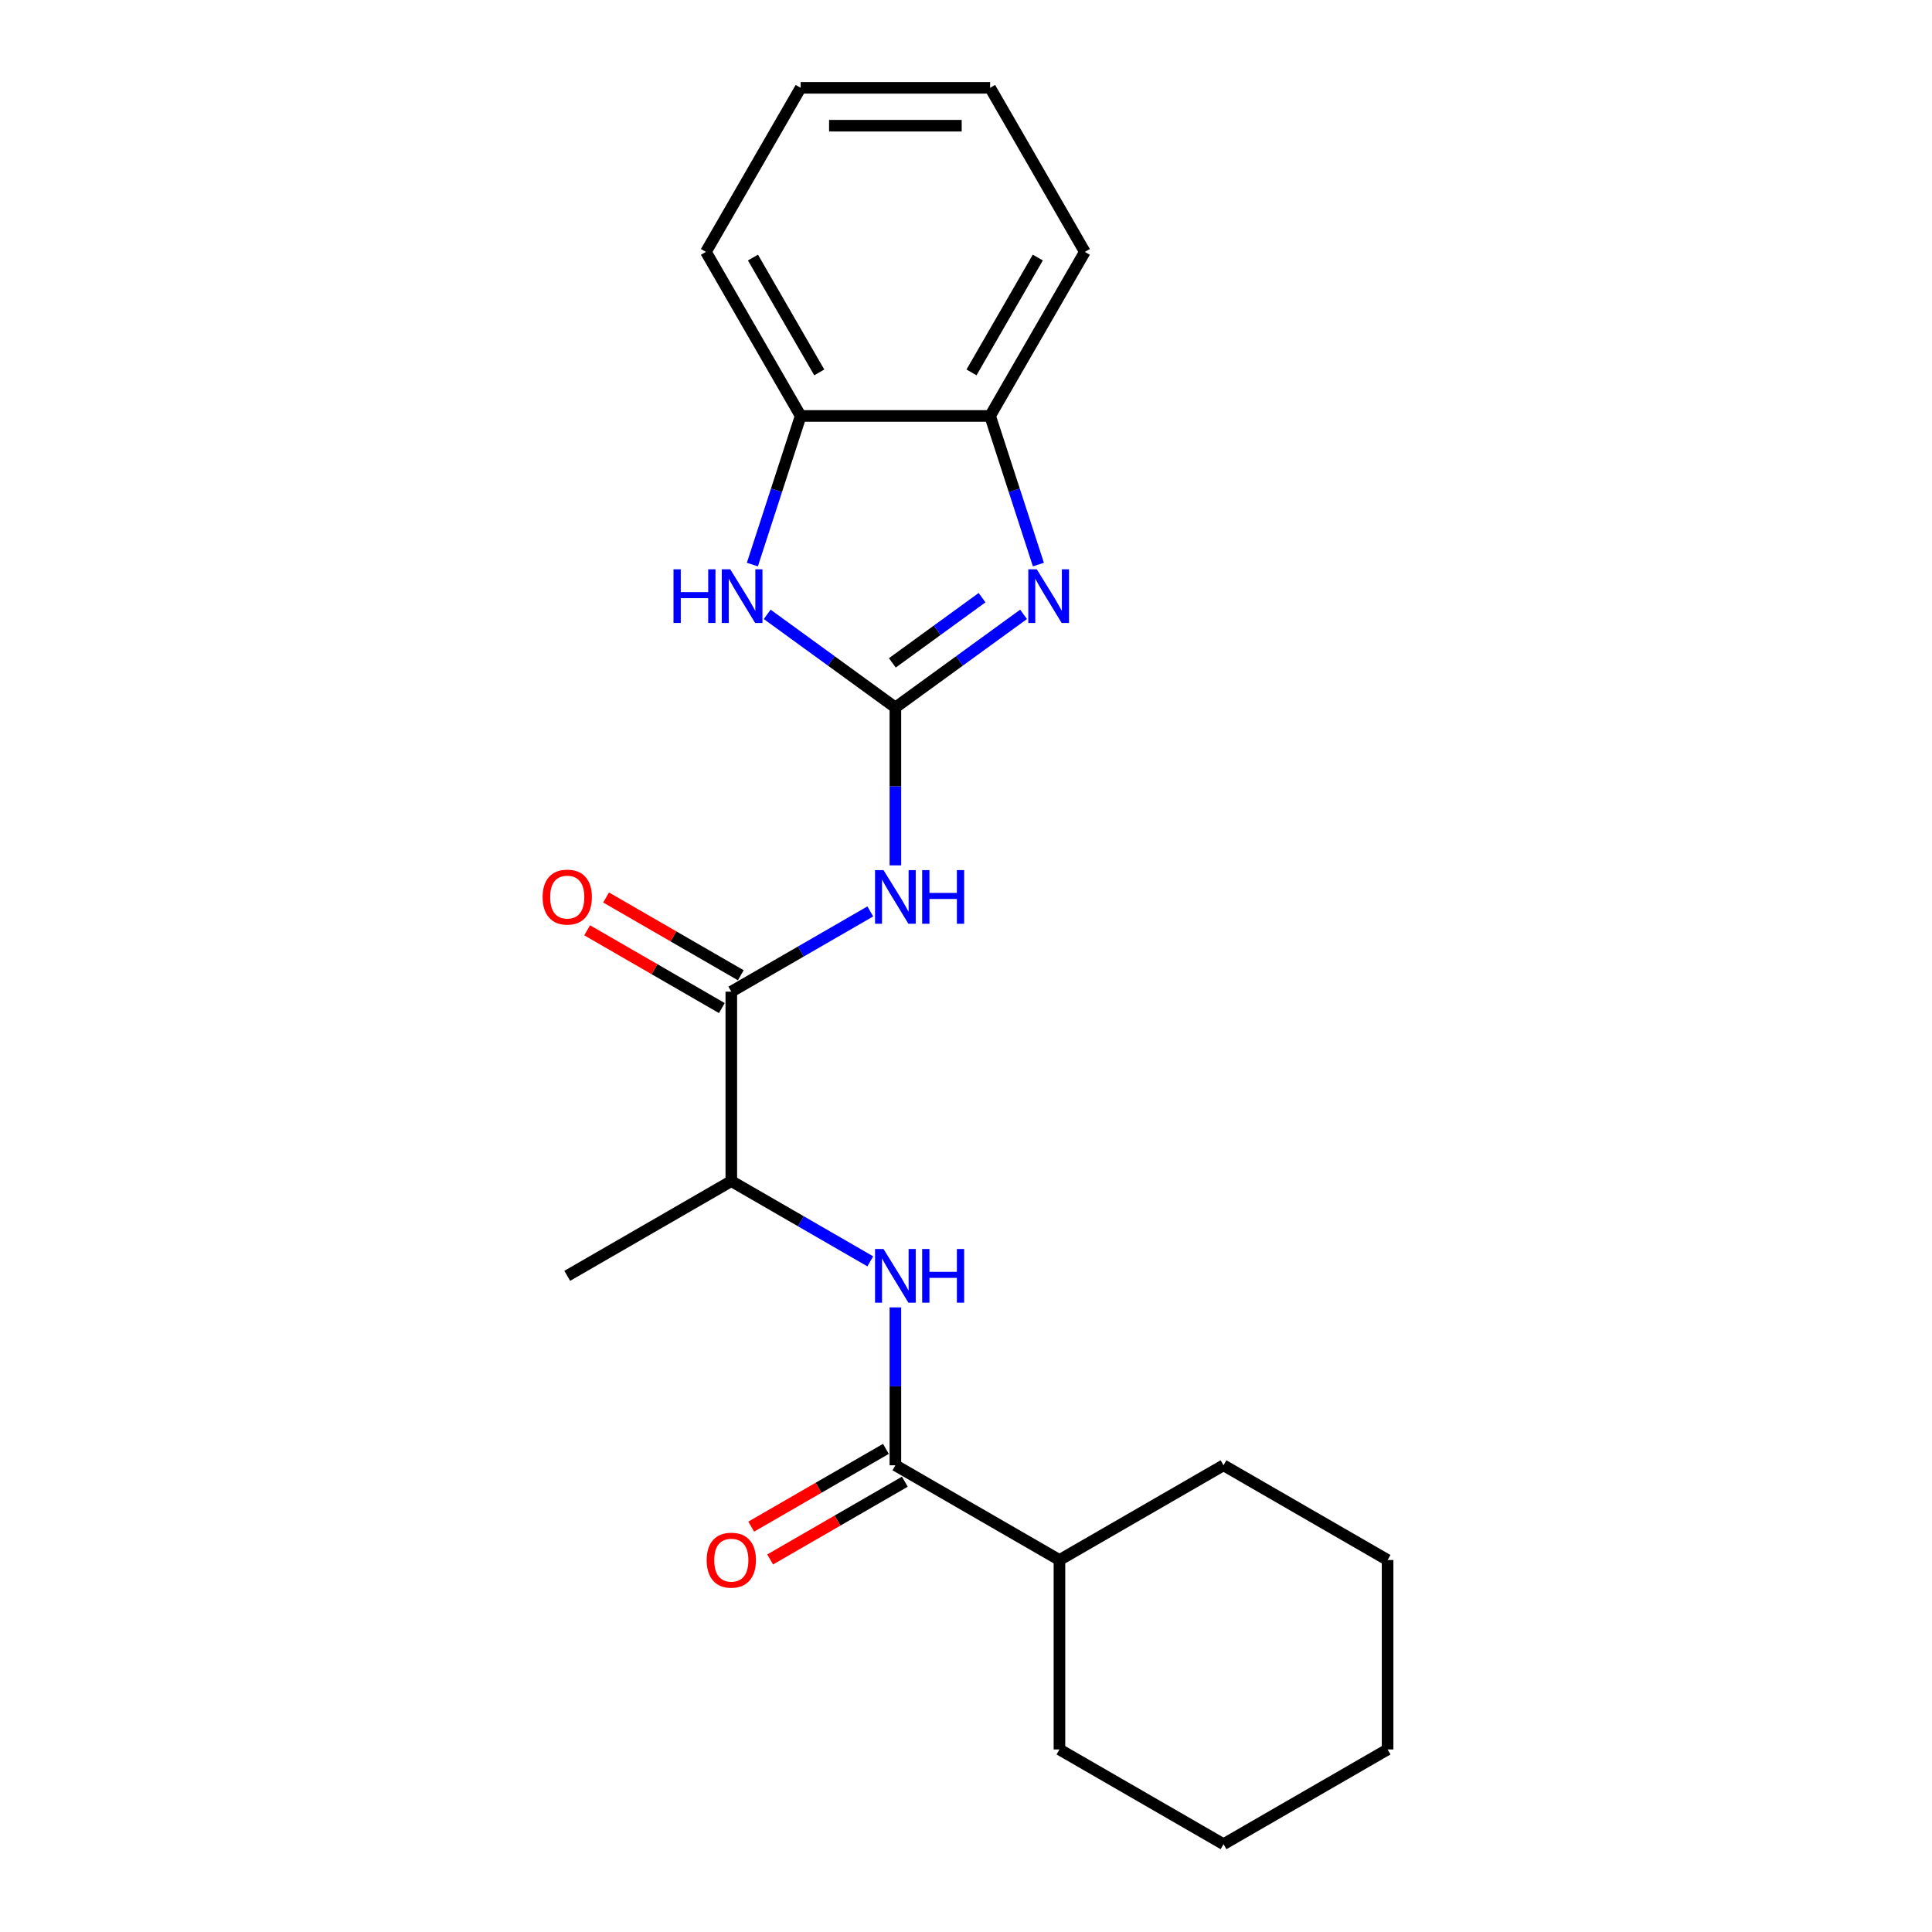 <?xml version='1.0' encoding='iso-8859-1'?>
<svg version='1.1' baseProfile='full'
              xmlns='http://www.w3.org/2000/svg'
                      xmlns:rdkit='http://www.rdkit.org/xml'
                      xmlns:xlink='http://www.w3.org/1999/xlink'
                  xml:space='preserve'
width='1000px' height='1000px' viewBox='0 0 1000 1000'>
<!-- END OF HEADER -->
<rect style='opacity:1.0;fill:#FFFFFF;stroke:none' width='1000' height='1000' x='0' y='0'> </rect>
<path class='bond-0' d='M 463.448,366.194 L 496.623,342.091' style='fill:none;fill-rule:evenodd;stroke:#000000;stroke-width:6px;stroke-linecap:butt;stroke-linejoin:miter;stroke-opacity:1' />
<path class='bond-0' d='M 496.623,342.091 L 529.797,317.989' style='fill:none;fill-rule:evenodd;stroke:#0000FF;stroke-width:6px;stroke-linecap:butt;stroke-linejoin:miter;stroke-opacity:1' />
<path class='bond-0' d='M 461.873,343.097 L 485.095,326.225' style='fill:none;fill-rule:evenodd;stroke:#000000;stroke-width:6px;stroke-linecap:butt;stroke-linejoin:miter;stroke-opacity:1' />
<path class='bond-0' d='M 485.095,326.225 L 508.317,309.354' style='fill:none;fill-rule:evenodd;stroke:#0000FF;stroke-width:6px;stroke-linecap:butt;stroke-linejoin:miter;stroke-opacity:1' />
<path class='bond-1' d='M 463.448,366.194 L 463.448,407.055' style='fill:none;fill-rule:evenodd;stroke:#000000;stroke-width:6px;stroke-linecap:butt;stroke-linejoin:miter;stroke-opacity:1' />
<path class='bond-1' d='M 463.448,407.055 L 463.448,447.916' style='fill:none;fill-rule:evenodd;stroke:#0000FF;stroke-width:6px;stroke-linecap:butt;stroke-linejoin:miter;stroke-opacity:1' />
<path class='bond-2' d='M 463.448,366.194 L 430.274,342.091' style='fill:none;fill-rule:evenodd;stroke:#000000;stroke-width:6px;stroke-linecap:butt;stroke-linejoin:miter;stroke-opacity:1' />
<path class='bond-2' d='M 430.274,342.091 L 397.1,317.989' style='fill:none;fill-rule:evenodd;stroke:#0000FF;stroke-width:6px;stroke-linecap:butt;stroke-linejoin:miter;stroke-opacity:1' />
<path class='bond-6' d='M 537.471,292.22 L 524.975,253.758' style='fill:none;fill-rule:evenodd;stroke:#0000FF;stroke-width:6px;stroke-linecap:butt;stroke-linejoin:miter;stroke-opacity:1' />
<path class='bond-6' d='M 524.975,253.758 L 512.478,215.297' style='fill:none;fill-rule:evenodd;stroke:#000000;stroke-width:6px;stroke-linecap:butt;stroke-linejoin:miter;stroke-opacity:1' />
<path class='bond-3' d='M 450.466,471.748 L 414.496,492.515' style='fill:none;fill-rule:evenodd;stroke:#0000FF;stroke-width:6px;stroke-linecap:butt;stroke-linejoin:miter;stroke-opacity:1' />
<path class='bond-3' d='M 414.496,492.515 L 378.527,513.282' style='fill:none;fill-rule:evenodd;stroke:#000000;stroke-width:6px;stroke-linecap:butt;stroke-linejoin:miter;stroke-opacity:1' />
<path class='bond-7' d='M 389.425,292.22 L 401.922,253.758' style='fill:none;fill-rule:evenodd;stroke:#0000FF;stroke-width:6px;stroke-linecap:butt;stroke-linejoin:miter;stroke-opacity:1' />
<path class='bond-7' d='M 401.922,253.758 L 414.419,215.297' style='fill:none;fill-rule:evenodd;stroke:#000000;stroke-width:6px;stroke-linecap:butt;stroke-linejoin:miter;stroke-opacity:1' />
<path class='bond-8' d='M 378.527,513.282 L 378.527,611.34' style='fill:none;fill-rule:evenodd;stroke:#000000;stroke-width:6px;stroke-linecap:butt;stroke-linejoin:miter;stroke-opacity:1' />
<path class='bond-9' d='M 383.43,504.79 L 348.569,484.662' style='fill:none;fill-rule:evenodd;stroke:#000000;stroke-width:6px;stroke-linecap:butt;stroke-linejoin:miter;stroke-opacity:1' />
<path class='bond-9' d='M 348.569,484.662 L 313.708,464.535' style='fill:none;fill-rule:evenodd;stroke:#FF0000;stroke-width:6px;stroke-linecap:butt;stroke-linejoin:miter;stroke-opacity:1' />
<path class='bond-9' d='M 373.624,521.774 L 338.763,501.647' style='fill:none;fill-rule:evenodd;stroke:#000000;stroke-width:6px;stroke-linecap:butt;stroke-linejoin:miter;stroke-opacity:1' />
<path class='bond-9' d='M 338.763,501.647 L 303.902,481.52' style='fill:none;fill-rule:evenodd;stroke:#FF0000;stroke-width:6px;stroke-linecap:butt;stroke-linejoin:miter;stroke-opacity:1' />
<path class='bond-4' d='M 463.448,758.428 L 463.448,717.567' style='fill:none;fill-rule:evenodd;stroke:#000000;stroke-width:6px;stroke-linecap:butt;stroke-linejoin:miter;stroke-opacity:1' />
<path class='bond-4' d='M 463.448,717.567 L 463.448,676.706' style='fill:none;fill-rule:evenodd;stroke:#0000FF;stroke-width:6px;stroke-linecap:butt;stroke-linejoin:miter;stroke-opacity:1' />
<path class='bond-10' d='M 458.546,749.936 L 423.684,770.063' style='fill:none;fill-rule:evenodd;stroke:#000000;stroke-width:6px;stroke-linecap:butt;stroke-linejoin:miter;stroke-opacity:1' />
<path class='bond-10' d='M 423.684,770.063 L 388.823,790.19' style='fill:none;fill-rule:evenodd;stroke:#FF0000;stroke-width:6px;stroke-linecap:butt;stroke-linejoin:miter;stroke-opacity:1' />
<path class='bond-10' d='M 468.351,766.92 L 433.49,787.047' style='fill:none;fill-rule:evenodd;stroke:#000000;stroke-width:6px;stroke-linecap:butt;stroke-linejoin:miter;stroke-opacity:1' />
<path class='bond-10' d='M 433.49,787.047 L 398.629,807.174' style='fill:none;fill-rule:evenodd;stroke:#FF0000;stroke-width:6px;stroke-linecap:butt;stroke-linejoin:miter;stroke-opacity:1' />
<path class='bond-11' d='M 463.448,758.428 L 548.37,807.458' style='fill:none;fill-rule:evenodd;stroke:#000000;stroke-width:6px;stroke-linecap:butt;stroke-linejoin:miter;stroke-opacity:1' />
<path class='bond-5' d='M 450.466,652.874 L 414.496,632.107' style='fill:none;fill-rule:evenodd;stroke:#0000FF;stroke-width:6px;stroke-linecap:butt;stroke-linejoin:miter;stroke-opacity:1' />
<path class='bond-5' d='M 414.496,632.107 L 378.527,611.34' style='fill:none;fill-rule:evenodd;stroke:#000000;stroke-width:6px;stroke-linecap:butt;stroke-linejoin:miter;stroke-opacity:1' />
<path class='bond-12' d='M 512.478,215.297 L 561.507,130.376' style='fill:none;fill-rule:evenodd;stroke:#000000;stroke-width:6px;stroke-linecap:butt;stroke-linejoin:miter;stroke-opacity:1' />
<path class='bond-12' d='M 502.848,192.753 L 537.168,133.308' style='fill:none;fill-rule:evenodd;stroke:#000000;stroke-width:6px;stroke-linecap:butt;stroke-linejoin:miter;stroke-opacity:1' />
<path class='bond-22' d='M 512.478,215.297 L 414.419,215.297' style='fill:none;fill-rule:evenodd;stroke:#000000;stroke-width:6px;stroke-linecap:butt;stroke-linejoin:miter;stroke-opacity:1' />
<path class='bond-13' d='M 414.419,215.297 L 365.39,130.376' style='fill:none;fill-rule:evenodd;stroke:#000000;stroke-width:6px;stroke-linecap:butt;stroke-linejoin:miter;stroke-opacity:1' />
<path class='bond-13' d='M 424.049,192.753 L 389.728,133.308' style='fill:none;fill-rule:evenodd;stroke:#000000;stroke-width:6px;stroke-linecap:butt;stroke-linejoin:miter;stroke-opacity:1' />
<path class='bond-14' d='M 378.527,611.34 L 293.606,660.37' style='fill:none;fill-rule:evenodd;stroke:#000000;stroke-width:6px;stroke-linecap:butt;stroke-linejoin:miter;stroke-opacity:1' />
<path class='bond-15' d='M 548.37,807.458 L 548.37,905.516' style='fill:none;fill-rule:evenodd;stroke:#000000;stroke-width:6px;stroke-linecap:butt;stroke-linejoin:miter;stroke-opacity:1' />
<path class='bond-16' d='M 548.37,807.458 L 633.291,758.428' style='fill:none;fill-rule:evenodd;stroke:#000000;stroke-width:6px;stroke-linecap:butt;stroke-linejoin:miter;stroke-opacity:1' />
<path class='bond-18' d='M 561.507,130.376 L 512.478,45.455' style='fill:none;fill-rule:evenodd;stroke:#000000;stroke-width:6px;stroke-linecap:butt;stroke-linejoin:miter;stroke-opacity:1' />
<path class='bond-17' d='M 365.39,130.376 L 414.419,45.455' style='fill:none;fill-rule:evenodd;stroke:#000000;stroke-width:6px;stroke-linecap:butt;stroke-linejoin:miter;stroke-opacity:1' />
<path class='bond-20' d='M 548.37,905.516 L 633.291,954.545' style='fill:none;fill-rule:evenodd;stroke:#000000;stroke-width:6px;stroke-linecap:butt;stroke-linejoin:miter;stroke-opacity:1' />
<path class='bond-19' d='M 633.291,758.428 L 718.212,807.458' style='fill:none;fill-rule:evenodd;stroke:#000000;stroke-width:6px;stroke-linecap:butt;stroke-linejoin:miter;stroke-opacity:1' />
<path class='bond-23' d='M 414.419,45.455 L 512.478,45.455' style='fill:none;fill-rule:evenodd;stroke:#000000;stroke-width:6px;stroke-linecap:butt;stroke-linejoin:miter;stroke-opacity:1' />
<path class='bond-23' d='M 429.128,65.066 L 497.769,65.066' style='fill:none;fill-rule:evenodd;stroke:#000000;stroke-width:6px;stroke-linecap:butt;stroke-linejoin:miter;stroke-opacity:1' />
<path class='bond-21' d='M 718.212,807.458 L 718.212,905.516' style='fill:none;fill-rule:evenodd;stroke:#000000;stroke-width:6px;stroke-linecap:butt;stroke-linejoin:miter;stroke-opacity:1' />
<path class='bond-24' d='M 633.291,954.545 L 718.212,905.516' style='fill:none;fill-rule:evenodd;stroke:#000000;stroke-width:6px;stroke-linecap:butt;stroke-linejoin:miter;stroke-opacity:1' />
<path  class='atom-1' d='M 536.641 294.671
L 545.741 309.38
Q 546.643 310.831, 548.094 313.459
Q 549.546 316.087, 549.624 316.244
L 549.624 294.671
L 553.311 294.671
L 553.311 322.441
L 549.506 322.441
L 539.74 306.36
Q 538.602 304.477, 537.386 302.32
Q 536.21 300.163, 535.857 299.496
L 535.857 322.441
L 532.248 322.441
L 532.248 294.671
L 536.641 294.671
' fill='#0000FF'/>
<path  class='atom-2' d='M 457.31 450.367
L 466.41 465.076
Q 467.312 466.527, 468.763 469.155
Q 470.215 471.783, 470.293 471.94
L 470.293 450.367
L 473.98 450.367
L 473.98 478.137
L 470.175 478.137
L 460.409 462.056
Q 459.271 460.173, 458.055 458.016
Q 456.879 455.859, 456.526 455.192
L 456.526 478.137
L 452.917 478.137
L 452.917 450.367
L 457.31 450.367
' fill='#0000FF'/>
<path  class='atom-2' d='M 477.314 450.367
L 481.079 450.367
L 481.079 462.174
L 495.278 462.174
L 495.278 450.367
L 499.044 450.367
L 499.044 478.137
L 495.278 478.137
L 495.278 465.311
L 481.079 465.311
L 481.079 478.137
L 477.314 478.137
L 477.314 450.367
' fill='#0000FF'/>
<path  class='atom-3' d='M 348.601 294.671
L 352.366 294.671
L 352.366 306.477
L 366.565 306.477
L 366.565 294.671
L 370.33 294.671
L 370.33 322.441
L 366.565 322.441
L 366.565 309.615
L 352.366 309.615
L 352.366 322.441
L 348.601 322.441
L 348.601 294.671
' fill='#0000FF'/>
<path  class='atom-3' d='M 377.979 294.671
L 387.079 309.38
Q 387.981 310.831, 389.432 313.459
Q 390.883 316.087, 390.962 316.244
L 390.962 294.671
L 394.649 294.671
L 394.649 322.441
L 390.844 322.441
L 381.078 306.36
Q 379.94 304.477, 378.724 302.32
Q 377.547 300.163, 377.194 299.496
L 377.194 322.441
L 373.586 322.441
L 373.586 294.671
L 377.979 294.671
' fill='#0000FF'/>
<path  class='atom-6' d='M 457.31 646.485
L 466.41 661.193
Q 467.312 662.645, 468.763 665.273
Q 470.215 667.901, 470.293 668.057
L 470.293 646.485
L 473.98 646.485
L 473.98 674.255
L 470.175 674.255
L 460.409 658.173
Q 459.271 656.29, 458.055 654.133
Q 456.879 651.976, 456.526 651.309
L 456.526 674.255
L 452.917 674.255
L 452.917 646.485
L 457.31 646.485
' fill='#0000FF'/>
<path  class='atom-6' d='M 477.314 646.485
L 481.079 646.485
L 481.079 658.291
L 495.278 658.291
L 495.278 646.485
L 499.044 646.485
L 499.044 674.255
L 495.278 674.255
L 495.278 661.429
L 481.079 661.429
L 481.079 674.255
L 477.314 674.255
L 477.314 646.485
' fill='#0000FF'/>
<path  class='atom-10' d='M 280.858 464.331
Q 280.858 457.663, 284.153 453.937
Q 287.448 450.21, 293.606 450.21
Q 299.764 450.21, 303.059 453.937
Q 306.354 457.663, 306.354 464.331
Q 306.354 471.077, 303.02 474.921
Q 299.686 478.726, 293.606 478.726
Q 287.487 478.726, 284.153 474.921
Q 280.858 471.116, 280.858 464.331
M 293.606 475.588
Q 297.842 475.588, 300.117 472.764
Q 302.431 469.901, 302.431 464.331
Q 302.431 458.879, 300.117 456.133
Q 297.842 453.348, 293.606 453.348
Q 289.37 453.348, 287.056 456.094
Q 284.781 458.84, 284.781 464.331
Q 284.781 469.94, 287.056 472.764
Q 289.37 475.588, 293.606 475.588
' fill='#FF0000'/>
<path  class='atom-11' d='M 365.78 807.536
Q 365.78 800.868, 369.074 797.142
Q 372.369 793.416, 378.527 793.416
Q 384.685 793.416, 387.98 797.142
Q 391.275 800.868, 391.275 807.536
Q 391.275 814.282, 387.941 818.126
Q 384.607 821.931, 378.527 821.931
Q 372.408 821.931, 369.074 818.126
Q 365.78 814.322, 365.78 807.536
M 378.527 818.793
Q 382.763 818.793, 385.038 815.969
Q 387.352 813.106, 387.352 807.536
Q 387.352 802.084, 385.038 799.338
Q 382.763 796.553, 378.527 796.553
Q 374.291 796.553, 371.977 799.299
Q 369.702 802.045, 369.702 807.536
Q 369.702 813.145, 371.977 815.969
Q 374.291 818.793, 378.527 818.793
' fill='#FF0000'/>
</svg>
